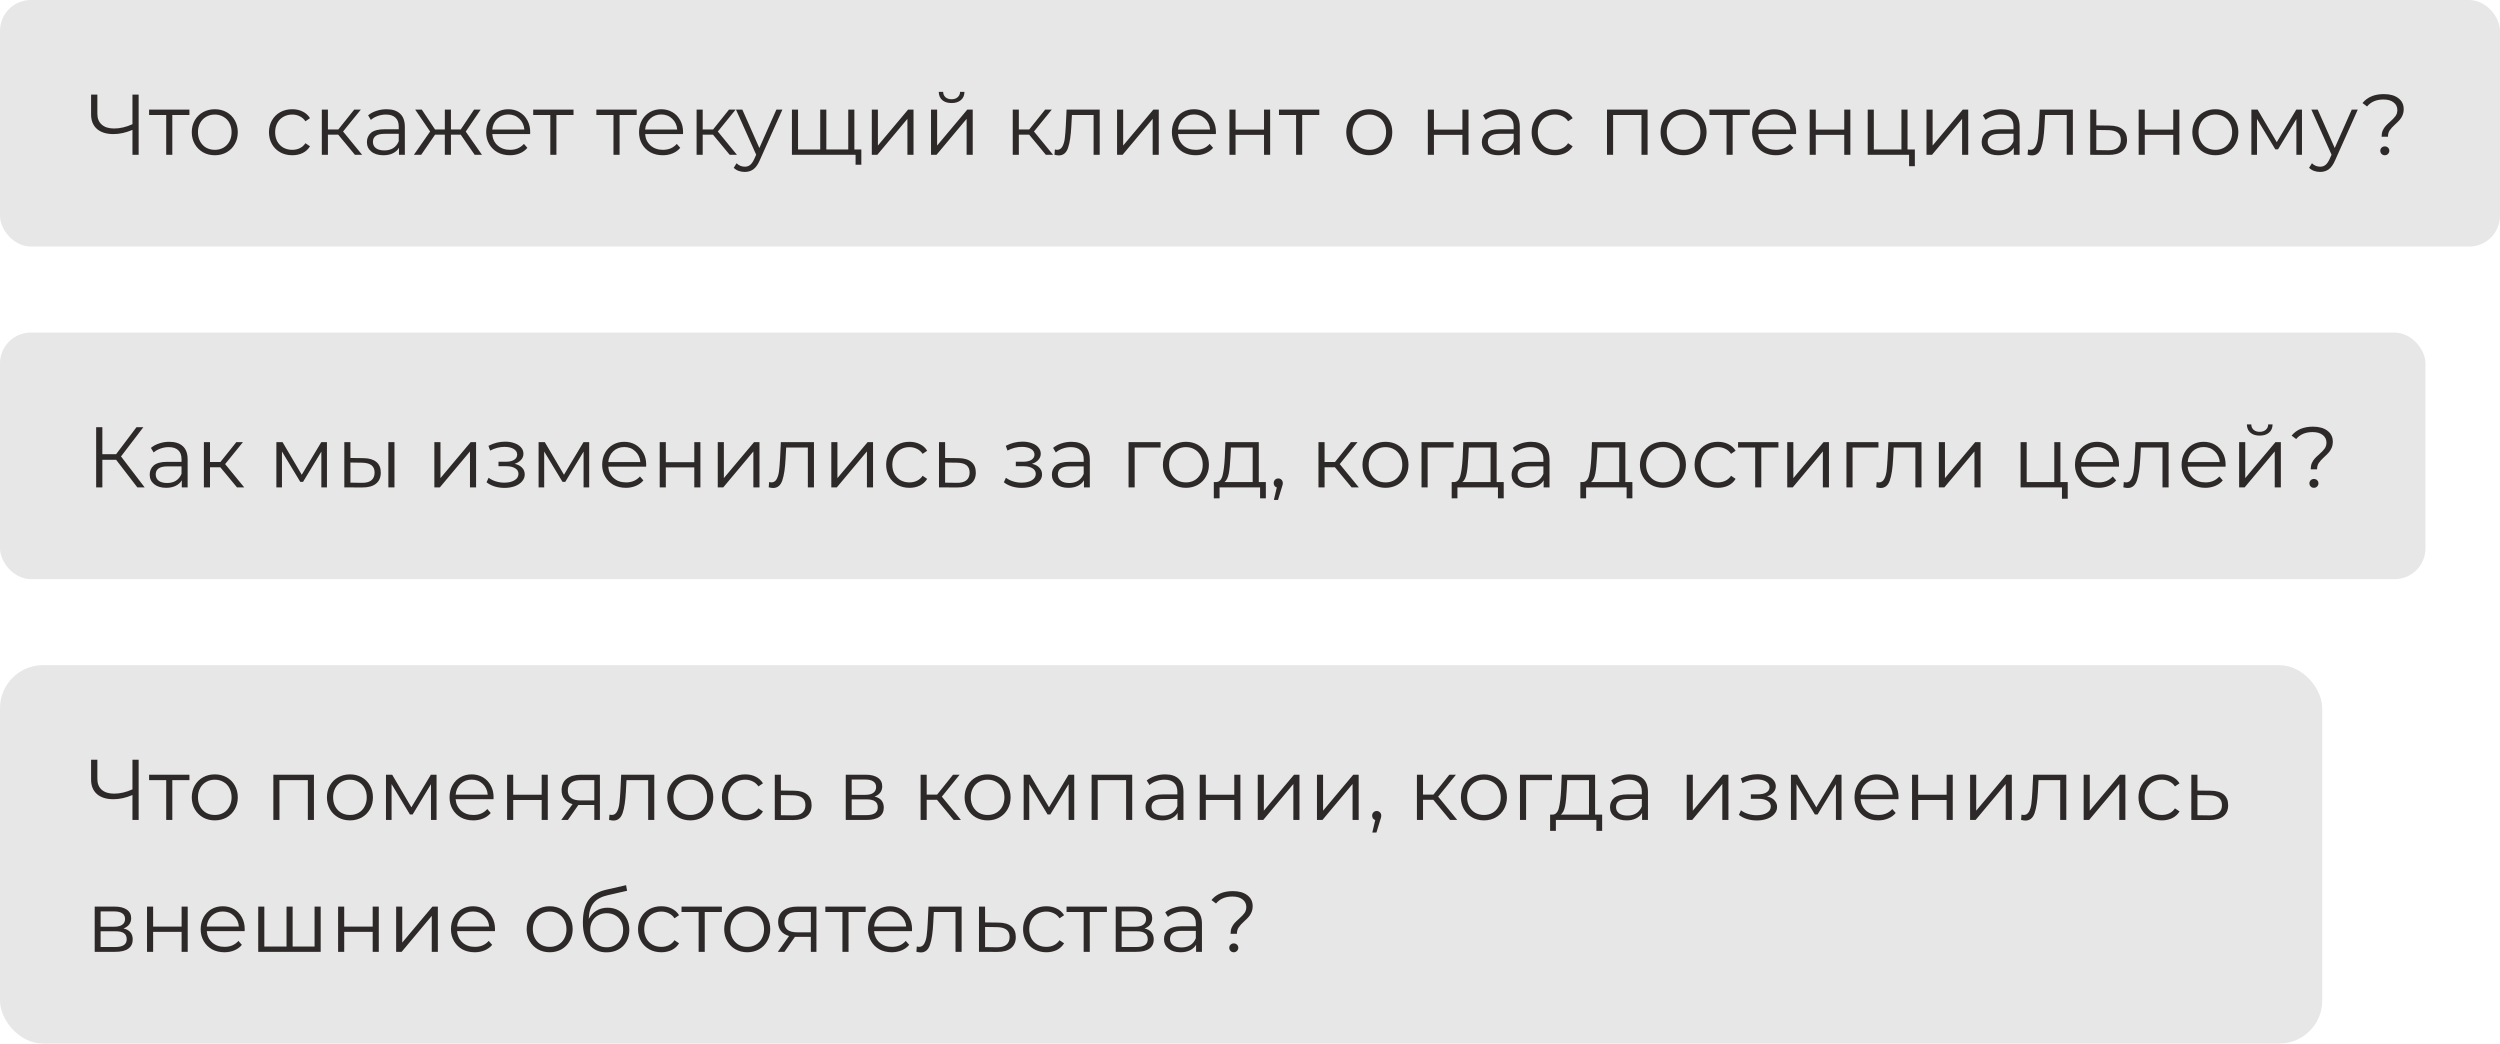 <?xml version="1.0" encoding="UTF-8"?> <svg xmlns="http://www.w3.org/2000/svg" viewBox="0 0 436 182" fill="none"> <rect width="436" height="43" rx="5.375" fill="#E7E7E7"></rect> <path d="M24.18 16.5V27H23.1V22.65C21.96 23.14 20.855 23.385 19.785 23.385C18.555 23.385 17.595 23.085 16.905 22.485C16.225 21.885 15.885 21.045 15.885 19.965V16.5H16.98V19.845C16.98 20.655 17.235 21.285 17.745 21.735C18.255 22.185 18.97 22.41 19.89 22.41C20.94 22.41 22.01 22.16 23.1 21.66V16.5H24.18ZM33.037 20.055H30.052V27H28.987V20.055H26.002V19.11H33.037V20.055ZM37.465 27.075C36.705 27.075 36.02 26.905 35.41 26.565C34.8 26.215 34.32 25.735 33.97 25.125C33.62 24.515 33.445 23.825 33.445 23.055C33.445 22.285 33.62 21.595 33.97 20.985C34.32 20.375 34.8 19.9 35.41 19.56C36.02 19.22 36.705 19.05 37.465 19.05C38.225 19.05 38.91 19.22 39.52 19.56C40.13 19.9 40.605 20.375 40.945 20.985C41.295 21.595 41.47 22.285 41.47 23.055C41.47 23.825 41.295 24.515 40.945 25.125C40.605 25.735 40.13 26.215 39.52 26.565C38.91 26.905 38.225 27.075 37.465 27.075ZM37.465 26.13C38.025 26.13 38.525 26.005 38.965 25.755C39.415 25.495 39.765 25.13 40.015 24.66C40.265 24.19 40.39 23.655 40.39 23.055C40.39 22.455 40.265 21.92 40.015 21.45C39.765 20.98 39.415 20.62 38.965 20.37C38.525 20.11 38.025 19.98 37.465 19.98C36.905 19.98 36.4 20.11 35.95 20.37C35.51 20.62 35.16 20.98 34.9 21.45C34.65 21.92 34.525 22.455 34.525 23.055C34.525 23.655 34.65 24.19 34.9 24.66C35.16 25.13 35.51 25.495 35.95 25.755C36.4 26.005 36.905 26.13 37.465 26.13ZM50.972 27.075C50.192 27.075 49.492 26.905 48.872 26.565C48.262 26.225 47.782 25.75 47.432 25.14C47.082 24.52 46.907 23.825 46.907 23.055C46.907 22.285 47.082 21.595 47.432 20.985C47.782 20.375 48.262 19.9 48.872 19.56C49.492 19.22 50.192 19.05 50.972 19.05C51.652 19.05 52.257 19.185 52.787 19.455C53.327 19.715 53.752 20.1 54.062 20.61L53.267 21.15C53.007 20.76 52.677 20.47 52.277 20.28C51.877 20.08 51.442 19.98 50.972 19.98C50.402 19.98 49.887 20.11 49.427 20.37C48.977 20.62 48.622 20.98 48.362 21.45C48.112 21.92 47.987 22.455 47.987 23.055C47.987 23.665 48.112 24.205 48.362 24.675C48.622 25.135 48.977 25.495 49.427 25.755C49.887 26.005 50.402 26.13 50.972 26.13C51.442 26.13 51.877 26.035 52.277 25.845C52.677 25.655 53.007 25.365 53.267 24.975L54.062 25.515C53.752 26.025 53.327 26.415 52.787 26.685C52.247 26.945 51.642 27.075 50.972 27.075ZM58.989 23.49H57.19V27H56.124V19.11H57.19V22.575H59.005L61.779 19.11H62.934L59.83 22.935L63.16 27H61.9L58.989 23.49ZM67.409 19.05C68.439 19.05 69.229 19.31 69.779 19.83C70.329 20.34 70.604 21.1 70.604 22.11V27H69.584V25.77C69.344 26.18 68.989 26.5 68.519 26.73C68.059 26.96 67.509 27.075 66.869 27.075C65.989 27.075 65.289 26.865 64.769 26.445C64.249 26.025 63.989 25.47 63.989 24.78C63.989 24.11 64.229 23.57 64.709 23.16C65.199 22.75 65.974 22.545 67.034 22.545H69.539V22.065C69.539 21.385 69.349 20.87 68.969 20.52C68.589 20.16 68.034 19.98 67.304 19.98C66.804 19.98 66.324 20.065 65.864 20.235C65.404 20.395 65.009 20.62 64.679 20.91L64.199 20.115C64.599 19.775 65.079 19.515 65.639 19.335C66.199 19.145 66.789 19.05 67.409 19.05ZM67.034 26.235C67.634 26.235 68.149 26.1 68.579 25.83C69.009 25.55 69.329 25.15 69.539 24.63V23.34H67.064C65.714 23.34 65.039 23.81 65.039 24.75C65.039 25.21 65.214 25.575 65.564 25.845C65.914 26.105 66.404 26.235 67.034 26.235ZM80.354 23.49H78.644V27H77.579V23.49H75.869L73.454 27H72.179L75.014 22.935L72.404 19.11H73.559L75.869 22.575H77.579V19.11H78.644V22.575H80.354L82.679 19.11H83.834L81.224 22.95L84.059 27H82.784L80.354 23.49ZM92.453 23.385H85.853C85.913 24.205 86.228 24.87 86.798 25.38C87.368 25.88 88.088 26.13 88.958 26.13C89.448 26.13 89.898 26.045 90.308 25.875C90.718 25.695 91.073 25.435 91.373 25.095L91.973 25.785C91.623 26.205 91.183 26.525 90.653 26.745C90.133 26.965 89.558 27.075 88.928 27.075C88.118 27.075 87.398 26.905 86.768 26.565C86.148 26.215 85.663 25.735 85.313 25.125C84.963 24.515 84.788 23.825 84.788 23.055C84.788 22.285 84.953 21.595 85.283 20.985C85.623 20.375 86.083 19.9 86.663 19.56C87.253 19.22 87.913 19.05 88.643 19.05C89.373 19.05 90.028 19.22 90.608 19.56C91.188 19.9 91.643 20.375 91.973 20.985C92.303 21.585 92.468 22.275 92.468 23.055L92.453 23.385ZM88.643 19.965C87.883 19.965 87.243 20.21 86.723 20.7C86.213 21.18 85.923 21.81 85.853 22.59H91.448C91.378 21.81 91.083 21.18 90.563 20.7C90.053 20.21 89.413 19.965 88.643 19.965ZM100.024 20.055H97.039V27H95.974V20.055H92.989V19.11H100.024V20.055ZM111.04 20.055H108.055V27H106.99V20.055H104.004V19.11H111.04V20.055ZM119.113 23.385H112.513C112.573 24.205 112.888 24.87 113.458 25.38C114.028 25.88 114.748 26.13 115.618 26.13C116.108 26.13 116.558 26.045 116.968 25.875C117.378 25.695 117.733 25.435 118.033 25.095L118.633 25.785C118.283 26.205 117.843 26.525 117.313 26.745C116.793 26.965 116.218 27.075 115.588 27.075C114.778 27.075 114.058 26.905 113.428 26.565C112.808 26.215 112.323 25.735 111.973 25.125C111.623 24.515 111.448 23.825 111.448 23.055C111.448 22.285 111.613 21.595 111.943 20.985C112.283 20.375 112.743 19.9 113.323 19.56C113.913 19.22 114.573 19.05 115.303 19.05C116.033 19.05 116.688 19.22 117.268 19.56C117.848 19.9 118.303 20.375 118.633 20.985C118.963 21.585 119.128 22.275 119.128 23.055L119.113 23.385ZM115.303 19.965C114.543 19.965 113.903 20.21 113.383 20.7C112.873 21.18 112.583 21.81 112.513 22.59H118.108C118.038 21.81 117.743 21.18 117.223 20.7C116.713 20.21 116.073 19.965 115.303 19.965ZM124.351 23.49H122.551V27H121.486V19.11H122.551V22.575H124.366L127.141 19.11H128.296L125.191 22.935L128.521 27H127.261L124.351 23.49ZM136.452 19.11L132.507 27.945C132.188 28.685 131.817 29.21 131.398 29.52C130.977 29.83 130.472 29.985 129.882 29.985C129.502 29.985 129.148 29.925 128.817 29.805C128.488 29.685 128.202 29.505 127.963 29.265L128.458 28.47C128.857 28.87 129.338 29.07 129.898 29.07C130.257 29.07 130.562 28.97 130.812 28.77C131.072 28.57 131.312 28.23 131.532 27.75L131.877 26.985L128.352 19.11H129.463L132.433 25.815L135.403 19.11H136.452ZM149.002 19.11V27H138.112V19.11H139.177V26.07H143.047V19.11H144.112V26.07H147.937V19.11H149.002ZM150.217 26.07V28.725H149.212V27H147.877V26.07H150.217ZM152.042 19.11H153.107V25.38L158.372 19.11H159.317V27H158.252V20.73L153.002 27H152.042V19.11ZM162.369 19.11H163.435V25.38L168.7 19.11H169.644V27H168.579V20.73L163.329 27H162.369V19.11ZM165.954 17.97C165.274 17.97 164.734 17.8 164.334 17.46C163.935 17.12 163.73 16.64 163.72 16.02H164.484C164.494 16.41 164.635 16.725 164.905 16.965C165.174 17.195 165.524 17.31 165.954 17.31C166.385 17.31 166.734 17.195 167.005 16.965C167.285 16.725 167.429 16.41 167.44 16.02H168.204C168.195 16.64 167.984 17.12 167.575 17.46C167.174 17.8 166.635 17.97 165.954 17.97ZM179.488 23.49H177.688V27H176.623V19.11H177.688V22.575H179.502L182.278 19.11H183.433L180.327 22.935L183.657 27H182.398L179.488 23.49ZM191.788 19.11V27H190.723V20.055H186.943L186.838 22.005C186.758 23.645 186.568 24.905 186.268 25.785C185.968 26.665 185.433 27.105 184.663 27.105C184.453 27.105 184.198 27.065 183.898 26.985L183.973 26.07C184.153 26.11 184.278 26.13 184.348 26.13C184.758 26.13 185.068 25.94 185.278 25.56C185.488 25.18 185.628 24.71 185.698 24.15C185.768 23.59 185.828 22.85 185.878 21.93L186.013 19.11H191.788ZM194.816 19.11H195.881V25.38L201.146 19.11H202.091V27H201.026V20.73L195.776 27H194.816V19.11ZM212.043 23.385H205.443C205.503 24.205 205.818 24.87 206.388 25.38C206.958 25.88 207.678 26.13 208.548 26.13C209.038 26.13 209.488 26.045 209.898 25.875C210.308 25.695 210.663 25.435 210.963 25.095L211.563 25.785C211.213 26.205 210.773 26.525 210.243 26.745C209.723 26.965 209.148 27.075 208.518 27.075C207.708 27.075 206.988 26.905 206.358 26.565C205.738 26.215 205.253 25.735 204.903 25.125C204.553 24.515 204.378 23.825 204.378 23.055C204.378 22.285 204.543 21.595 204.873 20.985C205.213 20.375 205.673 19.9 206.253 19.56C206.843 19.22 207.503 19.05 208.233 19.05C208.963 19.05 209.618 19.22 210.198 19.56C210.778 19.9 211.233 20.375 211.563 20.985C211.893 21.585 212.058 22.275 212.058 23.055L212.043 23.385ZM208.233 19.965C207.473 19.965 206.833 20.21 206.313 20.7C205.803 21.18 205.513 21.81 205.443 22.59H211.038C210.968 21.81 210.673 21.18 210.153 20.7C209.643 20.21 209.003 19.965 208.233 19.965ZM214.416 19.11H215.481V22.605H220.446V19.11H221.511V27H220.446V23.52H215.481V27H214.416V19.11ZM230.088 20.055H227.102V27H226.037V20.055H223.053V19.11H230.088V20.055ZM238.808 27.075C238.048 27.075 237.363 26.905 236.753 26.565C236.143 26.215 235.663 25.735 235.313 25.125C234.963 24.515 234.788 23.825 234.788 23.055C234.788 22.285 234.963 21.595 235.313 20.985C235.663 20.375 236.143 19.9 236.753 19.56C237.363 19.22 238.048 19.05 238.808 19.05C239.568 19.05 240.253 19.22 240.863 19.56C241.473 19.9 241.948 20.375 242.288 20.985C242.638 21.595 242.813 22.285 242.813 23.055C242.813 23.825 242.638 24.515 242.288 25.125C241.948 25.735 241.473 26.215 240.863 26.565C240.253 26.905 239.568 27.075 238.808 27.075ZM238.808 26.13C239.368 26.13 239.868 26.005 240.308 25.755C240.758 25.495 241.108 25.13 241.358 24.66C241.608 24.19 241.733 23.655 241.733 23.055C241.733 22.455 241.608 21.92 241.358 21.45C241.108 20.98 240.758 20.62 240.308 20.37C239.868 20.11 239.368 19.98 238.808 19.98C238.248 19.98 237.743 20.11 237.293 20.37C236.853 20.62 236.503 20.98 236.243 21.45C235.993 21.92 235.868 22.455 235.868 23.055C235.868 23.655 235.993 24.19 236.243 24.66C236.503 25.13 236.853 25.495 237.293 25.755C237.743 26.005 238.248 26.13 238.808 26.13ZM249.015 19.11H250.08V22.605H255.045V19.11H256.11V27H255.045V23.52H250.08V27H249.015V19.11ZM261.853 19.05C262.882 19.05 263.673 19.31 264.223 19.83C264.772 20.34 265.048 21.1 265.048 22.11V27H264.027V25.77C263.788 26.18 263.433 26.5 262.962 26.73C262.502 26.96 261.952 27.075 261.312 27.075C260.433 27.075 259.733 26.865 259.212 26.445C258.692 26.025 258.433 25.47 258.433 24.78C258.433 24.11 258.673 23.57 259.152 23.16C259.642 22.75 260.418 22.545 261.478 22.545H263.983V22.065C263.983 21.385 263.793 20.87 263.413 20.52C263.033 20.16 262.478 19.98 261.748 19.98C261.248 19.98 260.767 20.065 260.308 20.235C259.848 20.395 259.452 20.62 259.123 20.91L258.642 20.115C259.043 19.775 259.522 19.515 260.082 19.335C260.642 19.145 261.233 19.05 261.853 19.05ZM261.478 26.235C262.077 26.235 262.592 26.1 263.022 25.83C263.452 25.55 263.772 25.15 263.983 24.63V23.34H261.507C260.158 23.34 259.483 23.81 259.483 24.75C259.483 25.21 259.658 25.575 260.007 25.845C260.358 26.105 260.848 26.235 261.478 26.235ZM271.183 27.075C270.402 27.075 269.702 26.905 269.082 26.565C268.473 26.225 267.993 25.75 267.642 25.14C267.293 24.52 267.118 23.825 267.118 23.055C267.118 22.285 267.293 21.595 267.642 20.985C267.993 20.375 268.473 19.9 269.082 19.56C269.702 19.22 270.402 19.05 271.183 19.05C271.863 19.05 272.467 19.185 272.998 19.455C273.538 19.715 273.962 20.1 274.272 20.61L273.478 21.15C273.217 20.76 272.887 20.47 272.488 20.28C272.087 20.08 271.652 19.98 271.183 19.98C270.613 19.98 270.098 20.11 269.637 20.37C269.188 20.62 268.832 20.98 268.572 21.45C268.322 21.92 268.197 22.455 268.197 23.055C268.197 23.665 268.322 24.205 268.572 24.675C268.832 25.135 269.188 25.495 269.637 25.755C270.098 26.005 270.613 26.13 271.183 26.13C271.652 26.13 272.087 26.035 272.488 25.845C272.887 25.655 273.217 25.365 273.478 24.975L274.272 25.515C273.962 26.025 273.538 26.415 272.998 26.685C272.457 26.945 271.853 27.075 271.183 27.075ZM287.34 19.11V27H286.275V20.055H281.325V27H280.26V19.11H287.34ZM293.623 27.075C292.863 27.075 292.178 26.905 291.567 26.565C290.957 26.215 290.478 25.735 290.127 25.125C289.777 24.515 289.603 23.825 289.603 23.055C289.603 22.285 289.777 21.595 290.127 20.985C290.478 20.375 290.957 19.9 291.567 19.56C292.178 19.22 292.863 19.05 293.623 19.05C294.382 19.05 295.067 19.22 295.678 19.56C296.288 19.9 296.762 20.375 297.103 20.985C297.452 21.595 297.627 22.285 297.627 23.055C297.627 23.825 297.452 24.515 297.103 25.125C296.762 25.735 296.288 26.215 295.678 26.565C295.067 26.905 294.382 27.075 293.623 27.075ZM293.623 26.13C294.183 26.13 294.683 26.005 295.123 25.755C295.572 25.495 295.923 25.13 296.173 24.66C296.423 24.19 296.548 23.655 296.548 23.055C296.548 22.455 296.423 21.92 296.173 21.45C295.923 20.98 295.572 20.62 295.123 20.37C294.683 20.11 294.183 19.98 293.623 19.98C293.062 19.98 292.558 20.11 292.108 20.37C291.668 20.62 291.317 20.98 291.058 21.45C290.808 21.92 290.683 22.455 290.683 23.055C290.683 23.655 290.808 24.19 291.058 24.66C291.317 25.13 291.668 25.495 292.108 25.755C292.558 26.005 293.062 26.13 293.623 26.13ZM305.16 20.055H302.175V27H301.11V20.055H298.125V19.11H305.16V20.055ZM313.235 23.385H306.635C306.695 24.205 307.01 24.87 307.58 25.38C308.15 25.88 308.87 26.13 309.74 26.13C310.23 26.13 310.68 26.045 311.09 25.875C311.5 25.695 311.855 25.435 312.155 25.095L312.755 25.785C312.405 26.205 311.965 26.525 311.435 26.745C310.915 26.965 310.34 27.075 309.71 27.075C308.9 27.075 308.18 26.905 307.55 26.565C306.93 26.215 306.445 25.735 306.095 25.125C305.745 24.515 305.57 23.825 305.57 23.055C305.57 22.285 305.735 21.595 306.065 20.985C306.405 20.375 306.865 19.9 307.445 19.56C308.035 19.22 308.695 19.05 309.425 19.05C310.155 19.05 310.81 19.22 311.39 19.56C311.97 19.9 312.425 20.375 312.755 20.985C313.085 21.585 313.25 22.275 313.25 23.055L313.235 23.385ZM309.425 19.965C308.665 19.965 308.025 20.21 307.505 20.7C306.995 21.18 306.705 21.81 306.635 22.59H312.23C312.16 21.81 311.865 21.18 311.345 20.7C310.835 20.21 310.195 19.965 309.425 19.965ZM315.608 19.11H316.673V22.605H321.637V19.11H322.702V27H321.637V23.52H316.673V27H315.608V19.11ZM333.95 26.07V28.98H332.945V27H325.73V19.11H326.795V26.07H331.61V19.11H332.675V26.07H333.95ZM335.983 19.11H337.048V25.38L342.312 19.11H343.257V27H342.192V20.73L336.942 27H335.983V19.11ZM349.025 19.05C350.055 19.05 350.845 19.31 351.395 19.83C351.945 20.34 352.22 21.1 352.22 22.11V27H351.2V25.77C350.96 26.18 350.605 26.5 350.135 26.73C349.675 26.96 349.125 27.075 348.485 27.075C347.605 27.075 346.905 26.865 346.385 26.445C345.865 26.025 345.605 25.47 345.605 24.78C345.605 24.11 345.845 23.57 346.325 23.16C346.815 22.75 347.59 22.545 348.65 22.545H351.155V22.065C351.155 21.385 350.965 20.87 350.585 20.52C350.205 20.16 349.65 19.98 348.92 19.98C348.42 19.98 347.94 20.065 347.48 20.235C347.02 20.395 346.625 20.62 346.295 20.91L345.815 20.115C346.215 19.775 346.695 19.515 347.255 19.335C347.815 19.145 348.405 19.05 349.025 19.05ZM348.65 26.235C349.25 26.235 349.765 26.1 350.195 25.83C350.625 25.55 350.945 25.15 351.155 24.63V23.34H348.68C347.33 23.34 346.655 23.81 346.655 24.75C346.655 25.21 346.83 25.575 347.18 25.845C347.53 26.105 348.02 26.235 348.65 26.235ZM361.505 19.11V27H360.44V20.055H356.66L356.555 22.005C356.475 23.645 356.285 24.905 355.985 25.785C355.685 26.665 355.15 27.105 354.38 27.105C354.17 27.105 353.915 27.065 353.615 26.985L353.69 26.07C353.87 26.11 353.995 26.13 354.065 26.13C354.475 26.13 354.785 25.94 354.995 25.56C355.205 25.18 355.345 24.71 355.415 24.15C355.485 23.59 355.545 22.85 355.595 21.93L355.73 19.11H361.505ZM367.923 21.9C368.913 21.91 369.663 22.13 370.173 22.56C370.692 22.99 370.952 23.61 370.952 24.42C370.952 25.26 370.673 25.905 370.113 26.355C369.562 26.805 368.762 27.025 367.712 27.015L364.533 27V19.11H365.598V21.87L367.923 21.9ZM367.652 26.205C368.382 26.215 368.933 26.07 369.303 25.77C369.683 25.46 369.873 25.01 369.873 24.42C369.873 23.84 369.688 23.41 369.317 23.13C368.947 22.85 368.392 22.705 367.652 22.695L365.598 22.665V26.175L367.652 26.205ZM372.985 19.11H374.05V22.605H379.015V19.11H380.08V27H379.015V23.52H374.05V27H372.985V19.11ZM386.363 27.075C385.603 27.075 384.918 26.905 384.308 26.565C383.697 26.215 383.217 25.735 382.868 25.125C382.517 24.515 382.342 23.825 382.342 23.055C382.342 22.285 382.517 21.595 382.868 20.985C383.217 20.375 383.697 19.9 384.308 19.56C384.918 19.22 385.603 19.05 386.363 19.05C387.123 19.05 387.808 19.22 388.418 19.56C389.027 19.9 389.502 20.375 389.842 20.985C390.192 21.595 390.368 22.285 390.368 23.055C390.368 23.825 390.192 24.515 389.842 25.125C389.502 25.735 389.027 26.215 388.418 26.565C387.808 26.905 387.123 27.075 386.363 27.075ZM386.363 26.13C386.923 26.13 387.423 26.005 387.863 25.755C388.312 25.495 388.663 25.13 388.913 24.66C389.163 24.19 389.288 23.655 389.288 23.055C389.288 22.455 389.163 21.92 388.913 21.45C388.663 20.98 388.312 20.62 387.863 20.37C387.423 20.11 386.923 19.98 386.363 19.98C385.803 19.98 385.298 20.11 384.848 20.37C384.408 20.62 384.058 20.98 383.798 21.45C383.548 21.92 383.423 22.455 383.423 23.055C383.423 23.655 383.548 24.19 383.798 24.66C384.058 25.13 384.408 25.495 384.848 25.755C385.298 26.005 385.803 26.13 386.363 26.13ZM401.462 19.11V27H400.488V20.76L397.293 26.04H396.812L393.618 20.745V27H392.642V19.11H393.723L397.067 24.795L400.473 19.11H401.462ZM411.197 19.11L407.252 27.945C406.933 28.685 406.562 29.21 406.142 29.52C405.723 29.83 405.217 29.985 404.627 29.985C404.248 29.985 403.892 29.925 403.562 29.805C403.233 29.685 402.947 29.505 402.707 29.265L403.202 28.47C403.603 28.87 404.082 29.07 404.642 29.07C405.002 29.07 405.308 28.97 405.558 28.77C405.817 28.57 406.058 28.23 406.277 27.75L406.623 26.985L403.098 19.11H404.207L407.178 25.815L410.147 19.11H411.197ZM415.35 23.85C415.35 23.44 415.415 23.08 415.545 22.77C415.685 22.46 415.855 22.195 416.055 21.975C416.255 21.755 416.515 21.505 416.835 21.225C417.265 20.845 417.58 20.515 417.78 20.235C417.99 19.945 418.095 19.595 418.095 19.185C418.095 18.635 417.88 18.195 417.45 17.865C417.02 17.525 416.43 17.355 415.68 17.355C414.44 17.355 413.485 17.76 412.815 18.57L412.02 17.97C412.87 16.93 414.115 16.41 415.755 16.41C416.805 16.41 417.64 16.645 418.26 17.115C418.89 17.585 419.205 18.22 419.205 19.02C419.205 19.43 419.135 19.795 418.995 20.115C418.865 20.425 418.7 20.69 418.5 20.91C418.31 21.13 418.055 21.385 417.735 21.675C417.305 22.065 416.985 22.415 416.775 22.725C416.565 23.025 416.46 23.4 416.46 23.85H415.35ZM415.905 27.075C415.685 27.075 415.5 27 415.35 26.85C415.2 26.69 415.125 26.505 415.125 26.295C415.125 26.075 415.2 25.895 415.35 25.755C415.5 25.605 415.685 25.53 415.905 25.53C416.135 25.53 416.325 25.605 416.475 25.755C416.625 25.895 416.7 26.075 416.7 26.295C416.7 26.505 416.62 26.69 416.46 26.85C416.31 27 416.125 27.075 415.905 27.075Z" fill="#2E2929"></path> <rect y="58" width="423" height="43" rx="5.375" fill="#E7E7E7"></rect> <path d="M20.25 80.185H17.85V85H16.77V74.5H17.85V79.21H20.25L23.805 74.5H25.005L21.105 79.6L25.23 85H23.955L20.25 80.185ZM29.528 77.05C30.558 77.05 31.348 77.31 31.898 77.83C32.448 78.34 32.723 79.1 32.723 80.11V85H31.703V83.77C31.463 84.18 31.108 84.5 30.638 84.73C30.178 84.96 29.628 85.075 28.988 85.075C28.108 85.075 27.408 84.865 26.888 84.445C26.368 84.025 26.108 83.47 26.108 82.78C26.108 82.11 26.348 81.57 26.828 81.16C27.318 80.75 28.093 80.545 29.153 80.545H31.658V80.065C31.658 79.385 31.468 78.87 31.088 78.52C30.708 78.16 30.153 77.98 29.423 77.98C28.923 77.98 28.443 78.065 27.983 78.235C27.523 78.395 27.128 78.62 26.798 78.91L26.318 78.115C26.718 77.775 27.198 77.515 27.758 77.335C28.318 77.145 28.908 77.05 29.528 77.05ZM29.153 84.235C29.753 84.235 30.268 84.1 30.698 83.83C31.128 83.55 31.448 83.15 31.658 82.63V81.34H29.183C27.833 81.34 27.158 81.81 27.158 82.75C27.158 83.21 27.333 83.575 27.683 83.845C28.033 84.105 28.523 84.235 29.153 84.235ZM38.423 81.49H36.623V85H35.558V77.11H36.623V80.575H38.438L41.213 77.11H42.368L39.263 80.935L42.593 85H41.333L38.423 81.49ZM57.02 77.11V85H56.044V78.76L52.849 84.04H52.37L49.175 78.745V85H48.2V77.11H49.279L52.624 82.795L56.029 77.11H57.02ZM63.365 79.9C64.355 79.91 65.11 80.13 65.63 80.56C66.15 80.99 66.41 81.61 66.41 82.42C66.41 83.26 66.13 83.905 65.57 84.355C65.01 84.805 64.21 85.025 63.17 85.015L60.05 85V77.11H61.115V79.87L63.365 79.9ZM67.73 77.11H68.795V85H67.73V77.11ZM63.11 84.205C63.84 84.215 64.39 84.07 64.76 83.77C65.14 83.46 65.33 83.01 65.33 82.42C65.33 81.84 65.145 81.41 64.775 81.13C64.405 80.85 63.85 80.705 63.11 80.695L61.115 80.665V84.175L63.11 84.205ZM75.753 77.11H76.818V83.38L82.083 77.11H83.028V85H81.963V78.73L76.713 85H75.753V77.11ZM89.759 80.89C90.319 81.02 90.749 81.245 91.049 81.565C91.359 81.885 91.514 82.275 91.514 82.735C91.514 83.195 91.354 83.605 91.034 83.965C90.724 84.325 90.299 84.605 89.759 84.805C89.219 84.995 88.624 85.09 87.974 85.09C87.404 85.09 86.844 85.01 86.294 84.85C85.744 84.68 85.264 84.435 84.854 84.115L85.214 83.32C85.574 83.59 85.994 83.8 86.474 83.95C86.954 84.1 87.439 84.175 87.929 84.175C88.659 84.175 89.254 84.04 89.714 83.77C90.184 83.49 90.419 83.115 90.419 82.645C90.419 82.225 90.229 81.9 89.849 81.67C89.469 81.43 88.949 81.31 88.289 81.31H86.939V80.53H88.229C88.819 80.53 89.294 80.42 89.654 80.2C90.014 79.97 90.194 79.665 90.194 79.285C90.194 78.865 89.989 78.535 89.579 78.295C89.179 78.055 88.654 77.935 88.004 77.935C87.154 77.935 86.314 78.15 85.484 78.58L85.184 77.755C86.124 77.265 87.099 77.02 88.109 77.02C88.709 77.02 89.249 77.11 89.729 77.29C90.219 77.46 90.599 77.705 90.869 78.025C91.149 78.345 91.289 78.715 91.289 79.135C91.289 79.535 91.149 79.89 90.869 80.2C90.599 80.51 90.229 80.74 89.759 80.89ZM102.752 77.11V85H101.777V78.76L98.582 84.04H98.102L94.907 78.745V85H93.932V77.11H95.012L98.357 82.795L101.762 77.11H102.752ZM112.683 81.385H106.082C106.142 82.205 106.457 82.87 107.028 83.38C107.597 83.88 108.317 84.13 109.188 84.13C109.677 84.13 110.127 84.045 110.537 83.875C110.948 83.695 111.302 83.435 111.603 83.095L112.203 83.785C111.853 84.205 111.412 84.525 110.882 84.745C110.362 84.965 109.787 85.075 109.157 85.075C108.347 85.075 107.627 84.905 106.998 84.565C106.377 84.215 105.892 83.735 105.543 83.125C105.192 82.515 105.017 81.825 105.017 81.055C105.017 80.285 105.183 79.595 105.513 78.985C105.853 78.375 106.312 77.9 106.892 77.56C107.483 77.22 108.142 77.05 108.873 77.05C109.603 77.05 110.257 77.22 110.838 77.56C111.418 77.9 111.873 78.375 112.203 78.985C112.532 79.585 112.698 80.275 112.698 81.055L112.683 81.385ZM108.873 77.965C108.112 77.965 107.472 78.21 106.953 78.7C106.442 79.18 106.153 79.81 106.082 80.59H111.677C111.608 79.81 111.312 79.18 110.793 78.7C110.282 78.21 109.642 77.965 108.873 77.965ZM115.055 77.11H116.12V80.605H121.085V77.11H122.15V85H121.085V81.52H116.12V85H115.055V77.11ZM125.177 77.11H126.242V83.38L131.507 77.11H132.452V85H131.387V78.73L126.137 85H125.177V77.11ZM141.954 77.11V85H140.889V78.055H137.109L137.004 80.005C136.924 81.645 136.734 82.905 136.434 83.785C136.134 84.665 135.599 85.105 134.829 85.105C134.619 85.105 134.364 85.065 134.064 84.985L134.139 84.07C134.319 84.11 134.444 84.13 134.514 84.13C134.924 84.13 135.234 83.94 135.444 83.56C135.654 83.18 135.794 82.71 135.864 82.15C135.934 81.59 135.994 80.85 136.044 79.93L136.179 77.11H141.954ZM144.982 77.11H146.047V83.38L151.312 77.11H152.257V85H151.192V78.73L145.942 85H144.982V77.11ZM158.609 85.075C157.829 85.075 157.129 84.905 156.509 84.565C155.899 84.225 155.419 83.75 155.069 83.14C154.719 82.52 154.544 81.825 154.544 81.055C154.544 80.285 154.719 79.595 155.069 78.985C155.419 78.375 155.899 77.9 156.509 77.56C157.129 77.22 157.829 77.05 158.609 77.05C159.289 77.05 159.894 77.185 160.424 77.455C160.964 77.715 161.389 78.1 161.699 78.61L160.904 79.15C160.644 78.76 160.314 78.47 159.914 78.28C159.514 78.08 159.079 77.98 158.609 77.98C158.039 77.98 157.524 78.11 157.064 78.37C156.614 78.62 156.259 78.98 155.999 79.45C155.749 79.92 155.624 80.455 155.624 81.055C155.624 81.665 155.749 82.205 155.999 82.675C156.259 83.135 156.614 83.495 157.064 83.755C157.524 84.005 158.039 84.13 158.609 84.13C159.079 84.13 159.514 84.035 159.914 83.845C160.314 83.655 160.644 83.365 160.904 82.975L161.699 83.515C161.389 84.025 160.964 84.415 160.424 84.685C159.884 84.945 159.279 85.075 158.609 85.075ZM167.151 79.9C168.141 79.91 168.891 80.13 169.401 80.56C169.921 80.99 170.181 81.61 170.181 82.42C170.181 83.26 169.901 83.905 169.341 84.355C168.791 84.805 167.991 85.025 166.941 85.015L163.761 85V77.11H164.826V79.87L167.151 79.9ZM166.881 84.205C167.611 84.215 168.161 84.07 168.531 83.77C168.911 83.46 169.101 83.01 169.101 82.42C169.101 81.84 168.916 81.41 168.546 81.13C168.176 80.85 167.621 80.705 166.881 80.695L164.826 80.665V84.175L166.881 84.205ZM179.979 80.89C180.539 81.02 180.969 81.245 181.269 81.565C181.579 81.885 181.734 82.275 181.734 82.735C181.734 83.195 181.574 83.605 181.254 83.965C180.944 84.325 180.519 84.605 179.979 84.805C179.439 84.995 178.844 85.09 178.194 85.09C177.624 85.09 177.064 85.01 176.514 84.85C175.964 84.68 175.484 84.435 175.074 84.115L175.434 83.32C175.794 83.59 176.214 83.8 176.694 83.95C177.174 84.1 177.659 84.175 178.149 84.175C178.879 84.175 179.474 84.04 179.934 83.77C180.404 83.49 180.639 83.115 180.639 82.645C180.639 82.225 180.449 81.9 180.069 81.67C179.689 81.43 179.169 81.31 178.509 81.31H177.159V80.53H178.449C179.039 80.53 179.514 80.42 179.874 80.2C180.234 79.97 180.414 79.665 180.414 79.285C180.414 78.865 180.209 78.535 179.799 78.295C179.399 78.055 178.874 77.935 178.224 77.935C177.374 77.935 176.534 78.15 175.704 78.58L175.404 77.755C176.344 77.265 177.319 77.02 178.329 77.02C178.929 77.02 179.469 77.11 179.949 77.29C180.439 77.46 180.819 77.705 181.089 78.025C181.369 78.345 181.509 78.715 181.509 79.135C181.509 79.535 181.369 79.89 181.089 80.2C180.819 80.51 180.449 80.74 179.979 80.89ZM186.867 77.05C187.897 77.05 188.687 77.31 189.237 77.83C189.787 78.34 190.062 79.1 190.062 80.11V85H189.042V83.77C188.802 84.18 188.447 84.5 187.977 84.73C187.517 84.96 186.967 85.075 186.327 85.075C185.447 85.075 184.747 84.865 184.227 84.445C183.707 84.025 183.447 83.47 183.447 82.78C183.447 82.11 183.687 81.57 184.167 81.16C184.657 80.75 185.432 80.545 186.492 80.545H188.997V80.065C188.997 79.385 188.807 78.87 188.427 78.52C188.047 78.16 187.492 77.98 186.762 77.98C186.262 77.98 185.782 78.065 185.322 78.235C184.862 78.395 184.467 78.62 184.137 78.91L183.657 78.115C184.057 77.775 184.537 77.515 185.097 77.335C185.657 77.145 186.247 77.05 186.867 77.05ZM186.492 84.235C187.092 84.235 187.607 84.1 188.037 83.83C188.467 83.55 188.787 83.15 188.997 82.63V81.34H186.522C185.172 81.34 184.497 81.81 184.497 82.75C184.497 83.21 184.672 83.575 185.022 83.845C185.372 84.105 185.862 84.235 186.492 84.235ZM202.403 78.055H197.887V85H196.822V77.11H202.403V78.055ZM206.831 85.075C206.071 85.075 205.386 84.905 204.775 84.565C204.166 84.215 203.685 83.735 203.335 83.125C202.986 82.515 202.81 81.825 202.81 81.055C202.81 80.285 202.986 79.595 203.335 78.985C203.685 78.375 204.166 77.9 204.775 77.56C205.386 77.22 206.071 77.05 206.831 77.05C207.59 77.05 208.275 77.22 208.886 77.56C209.495 77.9 209.97 78.375 210.31 78.985C210.661 79.595 210.835 80.285 210.835 81.055C210.835 81.825 210.661 82.515 210.31 83.125C209.97 83.735 209.495 84.215 208.886 84.565C208.275 84.905 207.59 85.075 206.831 85.075ZM206.831 84.13C207.391 84.13 207.891 84.005 208.331 83.755C208.78 83.495 209.131 83.13 209.381 82.66C209.631 82.19 209.756 81.655 209.756 81.055C209.756 80.455 209.631 79.92 209.381 79.45C209.131 78.98 208.78 78.62 208.331 78.37C207.891 78.11 207.391 77.98 206.831 77.98C206.27 77.98 205.766 78.11 205.315 78.37C204.875 78.62 204.525 78.98 204.266 79.45C204.016 79.92 203.891 80.455 203.891 81.055C203.891 81.655 204.016 82.19 204.266 82.66C204.525 83.13 204.875 83.495 205.315 83.755C205.766 84.005 206.27 84.13 206.831 84.13ZM220.763 84.07V86.905H219.758V85H212.693V86.905H211.688V84.07H212.138C212.668 84.04 213.028 83.65 213.218 82.9C213.408 82.15 213.538 81.1 213.608 79.75L213.713 77.11H219.533V84.07H220.763ZM214.583 79.81C214.533 80.93 214.438 81.855 214.298 82.585C214.158 83.305 213.908 83.8 213.548 84.07H218.468V78.055H214.673L214.583 79.81ZM222.928 83.44C223.158 83.44 223.348 83.52 223.498 83.68C223.648 83.83 223.723 84.02 223.723 84.25C223.723 84.37 223.703 84.5 223.663 84.64C223.633 84.78 223.583 84.94 223.513 85.12L222.883 87.19H222.163L222.673 85.015C222.513 84.965 222.383 84.875 222.283 84.745C222.183 84.605 222.133 84.44 222.133 84.25C222.133 84.02 222.208 83.83 222.358 83.68C222.508 83.52 222.698 83.44 222.928 83.44ZM232.808 81.49H231.008V85H229.943V77.11H231.008V80.575H232.823L235.598 77.11H236.753L233.648 80.935L236.978 85H235.718L232.808 81.49ZM241.635 85.075C240.875 85.075 240.19 84.905 239.58 84.565C238.97 84.215 238.49 83.735 238.14 83.125C237.79 82.515 237.615 81.825 237.615 81.055C237.615 80.285 237.79 79.595 238.14 78.985C238.49 78.375 238.97 77.9 239.58 77.56C240.19 77.22 240.875 77.05 241.635 77.05C242.395 77.05 243.08 77.22 243.69 77.56C244.3 77.9 244.775 78.375 245.115 78.985C245.465 79.595 245.64 80.285 245.64 81.055C245.64 81.825 245.465 82.515 245.115 83.125C244.775 83.735 244.3 84.215 243.69 84.565C243.08 84.905 242.395 85.075 241.635 85.075ZM241.635 84.13C242.195 84.13 242.695 84.005 243.135 83.755C243.585 83.495 243.935 83.13 244.185 82.66C244.435 82.19 244.56 81.655 244.56 81.055C244.56 80.455 244.435 79.92 244.185 79.45C243.935 78.98 243.585 78.62 243.135 78.37C242.695 78.11 242.195 77.98 241.635 77.98C241.075 77.98 240.57 78.11 240.12 78.37C239.68 78.62 239.33 78.98 239.07 79.45C238.82 79.92 238.695 80.455 238.695 81.055C238.695 81.655 238.82 82.19 239.07 82.66C239.33 83.13 239.68 83.495 240.12 83.755C240.57 84.005 241.075 84.13 241.635 84.13ZM253.498 78.055H248.981V85H247.916V77.11H253.498V78.055ZM262.248 84.07V86.905H261.243V85H254.178V86.905H253.173V84.07H253.623C254.153 84.04 254.512 83.65 254.702 82.9C254.893 82.15 255.023 81.1 255.093 79.75L255.197 77.11H261.017V84.07H262.248ZM256.067 79.81C256.017 80.93 255.923 81.855 255.782 82.585C255.643 83.305 255.393 83.8 255.032 84.07H259.952V78.055H256.158L256.067 79.81ZM267.038 77.05C268.067 77.05 268.858 77.31 269.408 77.83C269.957 78.34 270.233 79.1 270.233 80.11V85H269.212V83.77C268.973 84.18 268.618 84.5 268.147 84.73C267.688 84.96 267.137 85.075 266.498 85.075C265.618 85.075 264.918 84.865 264.397 84.445C263.877 84.025 263.618 83.47 263.618 82.78C263.618 82.11 263.858 81.57 264.337 81.16C264.827 80.75 265.603 80.545 266.663 80.545H269.168V80.065C269.168 79.385 268.978 78.87 268.598 78.52C268.217 78.16 267.663 77.98 266.933 77.98C266.433 77.98 265.952 78.065 265.493 78.235C265.033 78.395 264.637 78.62 264.308 78.91L263.827 78.115C264.228 77.775 264.707 77.515 265.267 77.335C265.827 77.145 266.418 77.05 267.038 77.05ZM266.663 84.235C267.262 84.235 267.777 84.1 268.207 83.83C268.637 83.55 268.957 83.15 269.168 82.63V81.34H266.692C265.342 81.34 264.668 81.81 264.668 82.75C264.668 83.21 264.842 83.575 265.192 83.845C265.543 84.105 266.033 84.235 266.663 84.235ZM284.688 84.07V86.905H283.683V85H276.618V86.905H275.613V84.07H276.062C276.592 84.04 276.952 83.65 277.142 82.9C277.332 82.15 277.462 81.1 277.533 79.75L277.637 77.11H283.457V84.07H284.688ZM278.507 79.81C278.457 80.93 278.363 81.855 278.223 82.585C278.082 83.305 277.832 83.8 277.473 84.07H282.392V78.055H278.598L278.507 79.81ZM290.02 85.075C289.26 85.075 288.575 84.905 287.965 84.565C287.355 84.215 286.875 83.735 286.525 83.125C286.175 82.515 286 81.825 286 81.055C286 80.285 286.175 79.595 286.525 78.985C286.875 78.375 287.355 77.9 287.965 77.56C288.575 77.22 289.26 77.05 290.02 77.05C290.78 77.05 291.465 77.22 292.075 77.56C292.685 77.9 293.16 78.375 293.5 78.985C293.85 79.595 294.025 80.285 294.025 81.055C294.025 81.825 293.85 82.515 293.5 83.125C293.16 83.735 292.685 84.215 292.075 84.565C291.465 84.905 290.78 85.075 290.02 85.075ZM290.02 84.13C290.58 84.13 291.08 84.005 291.52 83.755C291.97 83.495 292.32 83.13 292.57 82.66C292.82 82.19 292.945 81.655 292.945 81.055C292.945 80.455 292.82 79.92 292.57 79.45C292.32 78.98 291.97 78.62 291.52 78.37C291.08 78.11 290.58 77.98 290.02 77.98C289.46 77.98 288.955 78.11 288.505 78.37C288.065 78.62 287.715 78.98 287.455 79.45C287.205 79.92 287.08 80.455 287.08 81.055C287.08 81.655 287.205 82.19 287.455 82.66C287.715 83.13 288.065 83.495 288.505 83.755C288.955 84.005 289.46 84.13 290.02 84.13ZM299.6 85.075C298.82 85.075 298.12 84.905 297.5 84.565C296.89 84.225 296.41 83.75 296.06 83.14C295.71 82.52 295.535 81.825 295.535 81.055C295.535 80.285 295.71 79.595 296.06 78.985C296.41 78.375 296.89 77.9 297.5 77.56C298.12 77.22 298.82 77.05 299.6 77.05C300.28 77.05 300.885 77.185 301.415 77.455C301.955 77.715 302.38 78.1 302.69 78.61L301.895 79.15C301.635 78.76 301.305 78.47 300.905 78.28C300.505 78.08 300.07 77.98 299.6 77.98C299.03 77.98 298.515 78.11 298.055 78.37C297.605 78.62 297.25 78.98 296.99 79.45C296.74 79.92 296.615 80.455 296.615 81.055C296.615 81.665 296.74 82.205 296.99 82.675C297.25 83.135 297.605 83.495 298.055 83.755C298.515 84.005 299.03 84.13 299.6 84.13C300.07 84.13 300.505 84.035 300.905 83.845C301.305 83.655 301.635 83.365 301.895 82.975L302.69 83.515C302.38 84.025 301.955 84.415 301.415 84.685C300.875 84.945 300.27 85.075 299.6 85.075ZM310.155 78.055H307.17V85H306.105V78.055H303.12V77.11H310.155V78.055ZM311.695 77.11H312.76V83.38L318.025 77.11H318.97V85H317.905V78.73L312.655 85H311.695V77.11ZM327.603 78.055H323.087V85H322.022V77.11H327.603V78.055ZM335.108 77.11V85H334.043V78.055H330.262L330.158 80.005C330.077 81.645 329.887 82.905 329.587 83.785C329.288 84.665 328.752 85.105 327.983 85.105C327.772 85.105 327.517 85.065 327.217 84.985L327.293 84.07C327.473 84.11 327.598 84.13 327.668 84.13C328.077 84.13 328.387 83.94 328.598 83.56C328.808 83.18 328.947 82.71 329.017 82.15C329.087 81.59 329.147 80.85 329.197 79.93L329.332 77.11H335.108ZM338.135 77.11H339.2V83.38L344.465 77.11H345.41V85H344.345V78.73L339.095 85H338.135V77.11ZM360.61 84.07V86.98H359.605V85H352.39V77.11H353.455V84.07H358.27V77.11H359.335V84.07H360.61ZM369.543 81.385H362.942C363.002 82.205 363.317 82.87 363.887 83.38C364.457 83.88 365.178 84.13 366.048 84.13C366.538 84.13 366.988 84.045 367.397 83.875C367.808 83.695 368.163 83.435 368.462 83.095L369.062 83.785C368.712 84.205 368.272 84.525 367.743 84.745C367.223 84.965 366.647 85.075 366.017 85.075C365.207 85.075 364.488 84.905 363.858 84.565C363.238 84.215 362.752 83.735 362.402 83.125C362.053 82.515 361.877 81.825 361.877 81.055C361.877 80.285 362.043 79.595 362.373 78.985C362.712 78.375 363.173 77.9 363.752 77.56C364.342 77.22 365.002 77.05 365.733 77.05C366.462 77.05 367.118 77.22 367.697 77.56C368.277 77.9 368.733 78.375 369.062 78.985C369.392 79.585 369.558 80.275 369.558 81.055L369.543 81.385ZM365.733 77.965C364.973 77.965 364.332 78.21 363.812 78.7C363.303 79.18 363.012 79.81 362.942 80.59H368.538C368.467 79.81 368.173 79.18 367.652 78.7C367.142 78.21 366.502 77.965 365.733 77.965ZM378.205 77.11V85H377.14V78.055H373.36L373.255 80.005C373.175 81.645 372.985 82.905 372.685 83.785C372.385 84.665 371.85 85.105 371.08 85.105C370.87 85.105 370.615 85.065 370.315 84.985L370.39 84.07C370.57 84.11 370.695 84.13 370.765 84.13C371.175 84.13 371.485 83.94 371.695 83.56C371.905 83.18 372.045 82.71 372.115 82.15C372.185 81.59 372.245 80.85 372.295 79.93L372.43 77.11H378.205ZM388.132 81.385H381.533C381.592 82.205 381.908 82.87 382.478 83.38C383.048 83.88 383.767 84.13 384.637 84.13C385.127 84.13 385.577 84.045 385.988 83.875C386.397 83.695 386.752 83.435 387.053 83.095L387.652 83.785C387.303 84.205 386.863 84.525 386.332 84.745C385.812 84.965 385.238 85.075 384.608 85.075C383.798 85.075 383.077 84.905 382.447 84.565C381.827 84.215 381.342 83.735 380.993 83.125C380.642 82.515 380.467 81.825 380.467 81.055C380.467 80.285 380.632 79.595 380.962 78.985C381.303 78.375 381.762 77.9 382.342 77.56C382.933 77.22 383.592 77.05 384.322 77.05C385.053 77.05 385.707 77.22 386.288 77.56C386.868 77.9 387.322 78.375 387.652 78.985C387.983 79.585 388.147 80.275 388.147 81.055L388.132 81.385ZM384.322 77.965C383.562 77.965 382.923 78.21 382.402 78.7C381.892 79.18 381.603 79.81 381.533 80.59H387.127C387.058 79.81 386.762 79.18 386.243 78.7C385.733 78.21 385.092 77.965 384.322 77.965ZM390.505 77.11H391.57V83.38L396.835 77.11H397.78V85H396.715V78.73L391.465 85H390.505V77.11ZM394.09 75.97C393.41 75.97 392.87 75.8 392.47 75.46C392.07 75.12 391.865 74.64 391.855 74.02H392.62C392.63 74.41 392.77 74.725 393.04 74.965C393.31 75.195 393.66 75.31 394.09 75.31C394.52 75.31 394.87 75.195 395.14 74.965C395.42 74.725 395.565 74.41 395.575 74.02H396.34C396.33 74.64 396.12 75.12 395.71 75.46C395.31 75.8 394.77 75.97 394.09 75.97ZM402.988 81.85C402.988 81.44 403.053 81.08 403.183 80.77C403.322 80.46 403.493 80.195 403.692 79.975C403.892 79.755 404.152 79.505 404.473 79.225C404.902 78.845 405.217 78.515 405.418 78.235C405.627 77.945 405.733 77.595 405.733 77.185C405.733 76.635 405.517 76.195 405.087 75.865C404.658 75.525 404.067 75.355 403.317 75.355C402.077 75.355 401.123 75.76 400.452 76.57L399.658 75.97C400.507 74.93 401.752 74.41 403.392 74.41C404.442 74.41 405.277 74.645 405.897 75.115C406.527 75.585 406.842 76.22 406.842 77.02C406.842 77.43 406.772 77.795 406.632 78.115C406.502 78.425 406.337 78.69 406.137 78.91C405.947 79.13 405.692 79.385 405.373 79.675C404.942 80.065 404.623 80.415 404.413 80.725C404.202 81.025 404.098 81.4 404.098 81.85H402.988ZM403.543 85.075C403.322 85.075 403.137 85 402.988 84.85C402.837 84.69 402.762 84.505 402.762 84.295C402.762 84.075 402.837 83.895 402.988 83.755C403.137 83.605 403.322 83.53 403.543 83.53C403.772 83.53 403.962 83.605 404.113 83.755C404.262 83.895 404.337 84.075 404.337 84.295C404.337 84.505 404.257 84.69 404.098 84.85C403.947 85 403.762 85.075 403.543 85.075Z" fill="#2E2929"></path> <rect y="116" width="405" height="66" rx="7.5" fill="#E7E7E7"></rect> <path d="M24.18 132.5V143H23.1V138.65C21.96 139.14 20.855 139.385 19.785 139.385C18.555 139.385 17.595 139.085 16.905 138.485C16.225 137.885 15.885 137.045 15.885 135.965V132.5H16.98V135.845C16.98 136.655 17.235 137.285 17.745 137.735C18.255 138.185 18.97 138.41 19.89 138.41C20.94 138.41 22.01 138.16 23.1 137.66V132.5H24.18ZM33.037 136.055H30.052V143H28.987V136.055H26.002V135.11H33.037V136.055ZM37.465 143.075C36.705 143.075 36.02 142.905 35.41 142.565C34.8 142.215 34.32 141.735 33.97 141.125C33.62 140.515 33.445 139.825 33.445 139.055C33.445 138.285 33.62 137.595 33.97 136.985C34.32 136.375 34.8 135.9 35.41 135.56C36.02 135.22 36.705 135.05 37.465 135.05C38.225 135.05 38.91 135.22 39.52 135.56C40.13 135.9 40.605 136.375 40.945 136.985C41.295 137.595 41.47 138.285 41.47 139.055C41.47 139.825 41.295 140.515 40.945 141.125C40.605 141.735 40.13 142.215 39.52 142.565C38.91 142.905 38.225 143.075 37.465 143.075ZM37.465 142.13C38.025 142.13 38.525 142.005 38.965 141.755C39.415 141.495 39.765 141.13 40.015 140.66C40.265 140.19 40.39 139.655 40.39 139.055C40.39 138.455 40.265 137.92 40.015 137.45C39.765 136.98 39.415 136.62 38.965 136.37C38.525 136.11 38.025 135.98 37.465 135.98C36.905 135.98 36.4 136.11 35.95 136.37C35.51 136.62 35.16 136.98 34.9 137.45C34.65 137.92 34.525 138.455 34.525 139.055C34.525 139.655 34.65 140.19 34.9 140.66C35.16 141.13 35.51 141.495 35.95 141.755C36.4 142.005 36.905 142.13 37.465 142.13ZM54.752 135.11V143H53.687V136.055H48.737V143H47.672V135.11H54.752ZM61.035 143.075C60.275 143.075 59.59 142.905 58.98 142.565C58.37 142.215 57.89 141.735 57.54 141.125C57.19 140.515 57.015 139.825 57.015 139.055C57.015 138.285 57.19 137.595 57.54 136.985C57.89 136.375 58.37 135.9 58.98 135.56C59.59 135.22 60.275 135.05 61.035 135.05C61.795 135.05 62.48 135.22 63.09 135.56C63.7 135.9 64.175 136.375 64.515 136.985C64.865 137.595 65.04 138.285 65.04 139.055C65.04 139.825 64.865 140.515 64.515 141.125C64.175 141.735 63.7 142.215 63.09 142.565C62.48 142.905 61.795 143.075 61.035 143.075ZM61.035 142.13C61.595 142.13 62.095 142.005 62.535 141.755C62.985 141.495 63.335 141.13 63.585 140.66C63.835 140.19 63.96 139.655 63.96 139.055C63.96 138.455 63.835 137.92 63.585 137.45C63.335 136.98 62.985 136.62 62.535 136.37C62.095 136.11 61.595 135.98 61.035 135.98C60.475 135.98 59.97 136.11 59.52 136.37C59.08 136.62 58.73 136.98 58.47 137.45C58.22 137.92 58.095 138.455 58.095 139.055C58.095 139.655 58.22 140.19 58.47 140.66C58.73 141.13 59.08 141.495 59.52 141.755C59.97 142.005 60.475 142.13 61.035 142.13ZM76.136 135.11V143H75.161V136.76L71.966 142.04H71.486L68.291 136.745V143H67.316V135.11H68.396L71.741 140.795L75.146 135.11H76.136ZM86.066 139.385H79.466C79.526 140.205 79.841 140.87 80.411 141.38C80.981 141.88 81.701 142.13 82.571 142.13C83.061 142.13 83.511 142.045 83.921 141.875C84.331 141.695 84.686 141.435 84.986 141.095L85.586 141.785C85.236 142.205 84.796 142.525 84.266 142.745C83.746 142.965 83.171 143.075 82.541 143.075C81.731 143.075 81.011 142.905 80.381 142.565C79.761 142.215 79.276 141.735 78.926 141.125C78.576 140.515 78.401 139.825 78.401 139.055C78.401 138.285 78.566 137.595 78.896 136.985C79.236 136.375 79.696 135.9 80.276 135.56C80.866 135.22 81.526 135.05 82.256 135.05C82.986 135.05 83.641 135.22 84.221 135.56C84.801 135.9 85.256 136.375 85.586 136.985C85.916 137.585 86.081 138.275 86.081 139.055L86.066 139.385ZM82.256 135.965C81.496 135.965 80.856 136.21 80.336 136.7C79.826 137.18 79.536 137.81 79.466 138.59H85.061C84.991 137.81 84.696 137.18 84.176 136.7C83.666 136.21 83.026 135.965 82.256 135.965ZM88.439 135.11H89.504V138.605H94.469V135.11H95.534V143H94.469V139.52H89.504V143H88.439V135.11ZM104.621 135.11V143H103.646V140.39H101.171H100.871L99.041 143H97.886L99.851 140.24C99.241 140.07 98.771 139.78 98.441 139.37C98.111 138.96 97.946 138.44 97.946 137.81C97.946 136.93 98.246 136.26 98.846 135.8C99.446 135.34 100.266 135.11 101.306 135.11H104.621ZM99.026 137.84C99.026 139.01 99.771 139.595 101.261 139.595H103.646V136.055H101.336C99.796 136.055 99.026 136.65 99.026 137.84ZM114.108 135.11V143H113.043V136.055H109.263L109.157 138.005C109.078 139.645 108.888 140.905 108.588 141.785C108.287 142.665 107.752 143.105 106.983 143.105C106.772 143.105 106.517 143.065 106.218 142.985L106.293 142.07C106.472 142.11 106.597 142.13 106.668 142.13C107.078 142.13 107.388 141.94 107.597 141.56C107.808 141.18 107.948 140.71 108.017 140.15C108.088 139.59 108.147 138.85 108.198 137.93L108.332 135.11H114.108ZM120.39 143.075C119.63 143.075 118.945 142.905 118.335 142.565C117.725 142.215 117.245 141.735 116.895 141.125C116.545 140.515 116.37 139.825 116.37 139.055C116.37 138.285 116.545 137.595 116.895 136.985C117.245 136.375 117.725 135.9 118.335 135.56C118.945 135.22 119.63 135.05 120.39 135.05C121.15 135.05 121.835 135.22 122.445 135.56C123.055 135.9 123.53 136.375 123.87 136.985C124.22 137.595 124.395 138.285 124.395 139.055C124.395 139.825 124.22 140.515 123.87 141.125C123.53 141.735 123.055 142.215 122.445 142.565C121.835 142.905 121.15 143.075 120.39 143.075ZM120.39 142.13C120.95 142.13 121.45 142.005 121.89 141.755C122.34 141.495 122.69 141.13 122.94 140.66C123.19 140.19 123.315 139.655 123.315 139.055C123.315 138.455 123.19 137.92 122.94 137.45C122.69 136.98 122.34 136.62 121.89 136.37C121.45 136.11 120.95 135.98 120.39 135.98C119.83 135.98 119.325 136.11 118.875 136.37C118.435 136.62 118.085 136.98 117.825 137.45C117.575 137.92 117.45 138.455 117.45 139.055C117.45 139.655 117.575 140.19 117.825 140.66C118.085 141.13 118.435 141.495 118.875 141.755C119.325 142.005 119.83 142.13 120.39 142.13ZM129.971 143.075C129.191 143.075 128.491 142.905 127.871 142.565C127.261 142.225 126.781 141.75 126.431 141.14C126.081 140.52 125.906 139.825 125.906 139.055C125.906 138.285 126.081 137.595 126.431 136.985C126.781 136.375 127.261 135.9 127.871 135.56C128.491 135.22 129.191 135.05 129.971 135.05C130.651 135.05 131.256 135.185 131.786 135.455C132.326 135.715 132.751 136.1 133.061 136.61L132.266 137.15C132.006 136.76 131.676 136.47 131.276 136.28C130.876 136.08 130.441 135.98 129.971 135.98C129.401 135.98 128.886 136.11 128.426 136.37C127.976 136.62 127.621 136.98 127.361 137.45C127.111 137.92 126.986 138.455 126.986 139.055C126.986 139.665 127.111 140.205 127.361 140.675C127.621 141.135 127.976 141.495 128.426 141.755C128.886 142.005 129.401 142.13 129.971 142.13C130.441 142.13 130.876 142.035 131.276 141.845C131.676 141.655 132.006 141.365 132.266 140.975L133.061 141.515C132.751 142.025 132.326 142.415 131.786 142.685C131.246 142.945 130.641 143.075 129.971 143.075ZM138.513 137.9C139.504 137.91 140.254 138.13 140.763 138.56C141.284 138.99 141.543 139.61 141.543 140.42C141.543 141.26 141.263 141.905 140.703 142.355C140.154 142.805 139.353 143.025 138.304 143.015L135.124 143V135.11H136.189V137.87L138.513 137.9ZM138.244 142.205C138.974 142.215 139.524 142.07 139.893 141.77C140.274 141.46 140.464 141.01 140.464 140.42C140.464 139.84 140.279 139.41 139.909 139.13C139.538 138.85 138.983 138.705 138.244 138.695L136.189 138.665V142.175L138.244 142.205ZM152.526 138.92C153.596 139.17 154.131 139.815 154.131 140.855C154.131 141.545 153.876 142.075 153.366 142.445C152.856 142.815 152.096 143 151.086 143H147.501V135.11H150.981C151.881 135.11 152.586 135.285 153.096 135.635C153.606 135.985 153.861 136.485 153.861 137.135C153.861 137.565 153.741 137.935 153.501 138.245C153.271 138.545 152.946 138.77 152.526 138.92ZM148.536 138.62H150.906C151.516 138.62 151.981 138.505 152.301 138.275C152.631 138.045 152.796 137.71 152.796 137.27C152.796 136.83 152.631 136.5 152.301 136.28C151.981 136.06 151.516 135.95 150.906 135.95H148.536V138.62ZM151.041 142.16C151.721 142.16 152.231 142.05 152.571 141.83C152.911 141.61 153.081 141.265 153.081 140.795C153.081 140.325 152.926 139.98 152.616 139.76C152.306 139.53 151.816 139.415 151.146 139.415H148.536V142.16H151.041ZM163.418 139.49H161.618V143H160.553V135.11H161.618V138.575H163.433L166.208 135.11H167.363L164.258 138.935L167.588 143H166.328L163.418 139.49ZM172.245 143.075C171.486 143.075 170.8 142.905 170.19 142.565C169.581 142.215 169.101 141.735 168.75 141.125C168.4 140.515 168.226 139.825 168.226 139.055C168.226 138.285 168.4 137.595 168.75 136.985C169.101 136.375 169.581 135.9 170.19 135.56C170.8 135.22 171.486 135.05 172.245 135.05C173.006 135.05 173.69 135.22 174.3 135.56C174.911 135.9 175.386 136.375 175.726 136.985C176.076 137.595 176.25 138.285 176.25 139.055C176.25 139.825 176.076 140.515 175.726 141.125C175.386 141.735 174.911 142.215 174.3 142.565C173.69 142.905 173.006 143.075 172.245 143.075ZM172.245 142.13C172.805 142.13 173.305 142.005 173.745 141.755C174.196 141.495 174.546 141.13 174.796 140.66C175.046 140.19 175.171 139.655 175.171 139.055C175.171 138.455 175.046 137.92 174.796 137.45C174.546 136.98 174.196 136.62 173.745 136.37C173.305 136.11 172.805 135.98 172.245 135.98C171.685 135.98 171.18 136.11 170.731 136.37C170.291 136.62 169.94 136.98 169.68 137.45C169.43 137.92 169.305 138.455 169.305 139.055C169.305 139.655 169.43 140.19 169.68 140.66C169.94 141.13 170.291 141.495 170.731 141.755C171.18 142.005 171.685 142.13 172.245 142.13ZM187.347 135.11V143H186.372V136.76L183.177 142.04H182.697L179.502 136.745V143H178.527V135.11H179.607L182.952 140.795L186.357 135.11H187.347ZM197.457 135.11V143H196.392V136.055H191.442V143H190.377V135.11H197.457ZM203.2 135.05C204.23 135.05 205.02 135.31 205.57 135.83C206.12 136.34 206.395 137.1 206.395 138.11V143H205.375V141.77C205.135 142.18 204.78 142.5 204.31 142.73C203.85 142.96 203.3 143.075 202.66 143.075C201.78 143.075 201.08 142.865 200.56 142.445C200.04 142.025 199.78 141.47 199.78 140.78C199.78 140.11 200.02 139.57 200.5 139.16C200.99 138.75 201.765 138.545 202.825 138.545H205.33V138.065C205.33 137.385 205.14 136.87 204.76 136.52C204.38 136.16 203.825 135.98 203.095 135.98C202.595 135.98 202.115 136.065 201.655 136.235C201.195 136.395 200.8 136.62 200.47 136.91L199.99 136.115C200.39 135.775 200.87 135.515 201.43 135.335C201.99 135.145 202.58 135.05 203.2 135.05ZM202.825 142.235C203.425 142.235 203.94 142.1 204.37 141.83C204.8 141.55 205.12 141.15 205.33 140.63V139.34H202.855C201.505 139.34 200.83 139.81 200.83 140.75C200.83 141.21 201.005 141.575 201.355 141.845C201.705 142.105 202.195 142.235 202.825 142.235ZM209.23 135.11H210.295V138.605H215.26V135.11H216.325V143H215.26V139.52H210.295V143H209.23V135.11ZM219.352 135.11H220.417V141.38L225.682 135.11H226.627V143H225.562V136.73L220.312 143H219.352V135.11ZM229.679 135.11H230.744V141.38L236.009 135.11H236.954V143H235.889V136.73L230.639 143H229.679V135.11ZM240.096 141.44C240.326 141.44 240.516 141.52 240.666 141.68C240.816 141.83 240.891 142.02 240.891 142.25C240.891 142.37 240.871 142.5 240.831 142.64C240.801 142.78 240.751 142.94 240.681 143.12L240.051 145.19H239.331L239.841 143.015C239.681 142.965 239.551 142.875 239.451 142.745C239.351 142.605 239.301 142.44 239.301 142.25C239.301 142.02 239.376 141.83 239.526 141.68C239.676 141.52 239.866 141.44 240.096 141.44ZM249.976 139.49H248.176V143H247.111V135.11H248.176V138.575H249.991L252.765 135.11H253.92L250.815 138.935L254.145 143H252.885L249.976 139.49ZM258.803 143.075C258.043 143.075 257.358 142.905 256.748 142.565C256.137 142.215 255.657 141.735 255.308 141.125C254.958 140.515 254.782 139.825 254.782 139.055C254.782 138.285 254.958 137.595 255.308 136.985C255.657 136.375 256.137 135.9 256.748 135.56C257.358 135.22 258.043 135.05 258.803 135.05C259.562 135.05 260.248 135.22 260.858 135.56C261.467 135.9 261.942 136.375 262.283 136.985C262.632 137.595 262.808 138.285 262.808 139.055C262.808 139.825 262.632 140.515 262.283 141.125C261.942 141.735 261.467 142.215 260.858 142.565C260.248 142.905 259.562 143.075 258.803 143.075ZM258.803 142.13C259.363 142.13 259.863 142.005 260.303 141.755C260.752 141.495 261.103 141.13 261.353 140.66C261.603 140.19 261.728 139.655 261.728 139.055C261.728 138.455 261.603 137.92 261.353 137.45C261.103 136.98 260.752 136.62 260.303 136.37C259.863 136.11 259.363 135.98 258.803 135.98C258.243 135.98 257.738 136.11 257.288 136.37C256.848 136.62 256.498 136.98 256.238 137.45C255.988 137.92 255.863 138.455 255.863 139.055C255.863 139.655 255.988 140.19 256.238 140.66C256.498 141.13 256.848 141.495 257.288 141.755C257.738 142.005 258.243 142.13 258.803 142.13ZM270.665 136.055H266.15V143H265.085V135.11H270.665V136.055ZM279.415 142.07V144.905H278.41V143H271.345V144.905H270.34V142.07H270.79C271.32 142.04 271.68 141.65 271.87 140.9C272.06 140.15 272.19 139.1 272.26 137.75L272.365 135.11H278.185V142.07H279.415ZM273.235 137.81C273.185 138.93 273.09 139.855 272.95 140.585C272.81 141.305 272.56 141.8 272.2 142.07H277.12V136.055H273.325L273.235 137.81ZM284.205 135.05C285.235 135.05 286.025 135.31 286.575 135.83C287.125 136.34 287.4 137.1 287.4 138.11V143H286.38V141.77C286.14 142.18 285.785 142.5 285.315 142.73C284.855 142.96 284.305 143.075 283.665 143.075C282.785 143.075 282.085 142.865 281.565 142.445C281.045 142.025 280.785 141.47 280.785 140.78C280.785 140.11 281.025 139.57 281.505 139.16C281.995 138.75 282.77 138.545 283.83 138.545H286.335V138.065C286.335 137.385 286.145 136.87 285.765 136.52C285.385 136.16 284.83 135.98 284.1 135.98C283.6 135.98 283.12 136.065 282.66 136.235C282.2 136.395 281.805 136.62 281.475 136.91L280.995 136.115C281.395 135.775 281.875 135.515 282.435 135.335C282.995 135.145 283.585 135.05 284.205 135.05ZM283.83 142.235C284.43 142.235 284.945 142.1 285.375 141.83C285.805 141.55 286.125 141.15 286.335 140.63V139.34H283.86C282.51 139.34 281.835 139.81 281.835 140.75C281.835 141.21 282.01 141.575 282.36 141.845C282.71 142.105 283.2 142.235 283.83 142.235ZM294.163 135.11H295.228V141.38L300.493 135.11H301.438V143H300.373V136.73L295.123 143H294.163V135.11ZM308.168 138.89C308.728 139.02 309.158 139.245 309.457 139.565C309.767 139.885 309.923 140.275 309.923 140.735C309.923 141.195 309.762 141.605 309.442 141.965C309.132 142.325 308.707 142.605 308.168 142.805C307.627 142.995 307.033 143.09 306.382 143.09C305.812 143.09 305.252 143.01 304.702 142.85C304.152 142.68 303.673 142.435 303.262 142.115L303.623 141.32C303.983 141.59 304.402 141.8 304.882 141.95C305.363 142.1 305.848 142.175 306.337 142.175C307.067 142.175 307.663 142.04 308.123 141.77C308.592 141.49 308.827 141.115 308.827 140.645C308.827 140.225 308.637 139.9 308.257 139.67C307.877 139.43 307.358 139.31 306.697 139.31H305.348V138.53H306.637C307.228 138.53 307.702 138.42 308.062 138.2C308.423 137.97 308.603 137.665 308.603 137.285C308.603 136.865 308.397 136.535 307.988 136.295C307.587 136.055 307.062 135.935 306.413 135.935C305.562 135.935 304.723 136.15 303.892 136.58L303.592 135.755C304.533 135.265 305.507 135.02 306.517 135.02C307.118 135.02 307.658 135.11 308.137 135.29C308.627 135.46 309.007 135.705 309.277 136.025C309.558 136.345 309.697 136.715 309.697 137.135C309.697 137.535 309.558 137.89 309.277 138.2C309.007 138.51 308.637 138.74 308.168 138.89ZM321.16 135.11V143H320.185V136.76L316.99 142.04H316.51L313.315 136.745V143H312.34V135.11H313.42L316.765 140.795L320.17 135.11H321.16ZM331.09 139.385H324.49C324.55 140.205 324.865 140.87 325.435 141.38C326.005 141.88 326.725 142.13 327.595 142.13C328.085 142.13 328.535 142.045 328.945 141.875C329.355 141.695 329.71 141.435 330.01 141.095L330.61 141.785C330.26 142.205 329.82 142.525 329.29 142.745C328.77 142.965 328.195 143.075 327.565 143.075C326.755 143.075 326.035 142.905 325.405 142.565C324.785 142.215 324.3 141.735 323.95 141.125C323.6 140.515 323.425 139.825 323.425 139.055C323.425 138.285 323.59 137.595 323.92 136.985C324.26 136.375 324.72 135.9 325.3 135.56C325.89 135.22 326.55 135.05 327.28 135.05C328.01 135.05 328.665 135.22 329.245 135.56C329.825 135.9 330.28 136.375 330.61 136.985C330.94 137.585 331.105 138.275 331.105 139.055L331.09 139.385ZM327.28 135.965C326.52 135.965 325.88 136.21 325.36 136.7C324.85 137.18 324.56 137.81 324.49 138.59H330.085C330.015 137.81 329.72 137.18 329.2 136.7C328.69 136.21 328.05 135.965 327.28 135.965ZM333.462 135.11H334.527V138.605H339.493V135.11H340.558V143H339.493V139.52H334.527V143H333.462V135.11ZM343.585 135.11H344.65V141.38L349.915 135.11H350.86V143H349.795V136.73L344.545 143H343.585V135.11ZM360.363 135.11V143H359.298V136.055H355.517L355.413 138.005C355.332 139.645 355.142 140.905 354.842 141.785C354.543 142.665 354.007 143.105 353.238 143.105C353.027 143.105 352.772 143.065 352.473 142.985L352.548 142.07C352.728 142.11 352.853 142.13 352.923 142.13C353.332 142.13 353.642 141.94 353.853 141.56C354.062 141.18 354.202 140.71 354.272 140.15C354.342 139.59 354.402 138.85 354.452 137.93L354.587 135.11H360.363ZM363.39 135.11H364.455V141.38L369.72 135.11H370.665V143H369.6V136.73L364.35 143H363.39V135.11ZM377.017 143.075C376.238 143.075 375.538 142.905 374.918 142.565C374.308 142.225 373.827 141.75 373.478 141.14C373.127 140.52 372.952 139.825 372.952 139.055C372.952 138.285 373.127 137.595 373.478 136.985C373.827 136.375 374.308 135.9 374.918 135.56C375.538 135.22 376.238 135.05 377.017 135.05C377.697 135.05 378.303 135.185 378.832 135.455C379.373 135.715 379.798 136.1 380.108 136.61L379.312 137.15C379.053 136.76 378.723 136.47 378.322 136.28C377.923 136.08 377.488 135.98 377.017 135.98C376.447 135.98 375.933 136.11 375.473 136.37C375.022 136.62 374.668 136.98 374.408 137.45C374.158 137.92 374.033 138.455 374.033 139.055C374.033 139.665 374.158 140.205 374.408 140.675C374.668 141.135 375.022 141.495 375.473 141.755C375.933 142.005 376.447 142.13 377.017 142.13C377.488 142.13 377.923 142.035 378.322 141.845C378.723 141.655 379.053 141.365 379.312 140.975L380.108 141.515C379.798 142.025 379.373 142.415 378.832 142.685C378.293 142.945 377.688 143.075 377.017 143.075ZM385.56 137.9C386.55 137.91 387.3 138.13 387.81 138.56C388.33 138.99 388.59 139.61 388.59 140.42C388.59 141.26 388.31 141.905 387.75 142.355C387.2 142.805 386.4 143.025 385.35 143.015L382.17 143V135.11H383.235V137.87L385.56 137.9ZM385.29 142.205C386.02 142.215 386.57 142.07 386.94 141.77C387.32 141.46 387.51 141.01 387.51 140.42C387.51 139.84 387.325 139.41 386.955 139.13C386.585 138.85 386.03 138.705 385.29 138.695L383.235 138.665V142.175L385.29 142.205ZM21.54 161.92C22.61 162.17 23.145 162.815 23.145 163.855C23.145 164.545 22.89 165.075 22.38 165.445C21.87 165.815 21.11 166 20.1 166H16.515V158.11H19.995C20.895 158.11 21.6 158.285 22.11 158.635C22.62 158.985 22.875 159.485 22.875 160.135C22.875 160.565 22.755 160.935 22.515 161.245C22.285 161.545 21.96 161.77 21.54 161.92ZM17.55 161.62H19.92C20.53 161.62 20.995 161.505 21.315 161.275C21.645 161.045 21.81 160.71 21.81 160.27C21.81 159.83 21.645 159.5 21.315 159.28C20.995 159.06 20.53 158.95 19.92 158.95H17.55V161.62ZM20.055 165.16C20.735 165.16 21.245 165.05 21.585 164.83C21.925 164.61 22.095 164.265 22.095 163.795C22.095 163.325 21.94 162.98 21.63 162.76C21.32 162.53 20.83 162.415 20.16 162.415H17.55V165.16H20.055ZM25.641 158.11H26.706V161.605H31.671V158.11H32.736V166H31.671V162.52H26.706V166H25.641V158.11ZM42.663 162.385H36.063C36.123 163.205 36.438 163.87 37.008 164.38C37.578 164.88 38.298 165.13 39.168 165.13C39.658 165.13 40.108 165.045 40.518 164.875C40.928 164.695 41.283 164.435 41.583 164.095L42.183 164.785C41.833 165.205 41.393 165.525 40.863 165.745C40.343 165.965 39.768 166.075 39.138 166.075C38.328 166.075 37.608 165.905 36.978 165.565C36.358 165.215 35.873 164.735 35.523 164.125C35.173 163.515 34.998 162.825 34.998 162.055C34.998 161.285 35.163 160.595 35.493 159.985C35.833 159.375 36.293 158.9 36.873 158.56C37.463 158.22 38.123 158.05 38.853 158.05C39.583 158.05 40.238 158.22 40.818 158.56C41.398 158.9 41.853 159.375 42.183 159.985C42.513 160.585 42.678 161.275 42.678 162.055L42.663 162.385ZM38.853 158.965C38.093 158.965 37.453 159.21 36.933 159.7C36.423 160.18 36.133 160.81 36.063 161.59H41.658C41.588 160.81 41.293 160.18 40.773 159.7C40.263 159.21 39.623 158.965 38.853 158.965ZM55.925 158.11V166H45.035V158.11H46.1V165.07H49.971V158.11H51.035V165.07H54.861V158.11H55.925ZM58.966 158.11H60.031V161.605H64.996V158.11H66.061V166H64.996V162.52H60.031V166H58.966V158.11ZM69.088 158.11H70.153V164.38L75.418 158.11H76.363V166H75.298V159.73L70.048 166H69.088V158.11ZM86.316 162.385H79.716C79.775 163.205 80.091 163.87 80.66 164.38C81.231 164.88 81.951 165.13 82.82 165.13C83.311 165.13 83.76 165.045 84.171 164.875C84.581 164.695 84.936 164.435 85.236 164.095L85.835 164.785C85.486 165.205 85.046 165.525 84.516 165.745C83.996 165.965 83.421 166.075 82.79 166.075C81.981 166.075 81.26 165.905 80.63 165.565C80.01 165.215 79.525 164.735 79.175 164.125C78.826 163.515 78.65 162.825 78.65 162.055C78.65 161.285 78.816 160.595 79.145 159.985C79.486 159.375 79.945 158.9 80.525 158.56C81.115 158.22 81.775 158.05 82.505 158.05C83.236 158.05 83.891 158.22 84.471 158.56C85.05 158.9 85.505 159.375 85.835 159.985C86.165 160.585 86.331 161.275 86.331 162.055L86.316 162.385ZM82.505 158.965C81.746 158.965 81.106 159.21 80.585 159.7C80.076 160.18 79.785 160.81 79.716 161.59H85.311C85.24 160.81 84.945 160.18 84.425 159.7C83.915 159.21 83.275 158.965 82.505 158.965ZM95.869 166.075C95.109 166.075 94.424 165.905 93.814 165.565C93.204 165.215 92.724 164.735 92.374 164.125C92.024 163.515 91.849 162.825 91.849 162.055C91.849 161.285 92.024 160.595 92.374 159.985C92.724 159.375 93.204 158.9 93.814 158.56C94.424 158.22 95.109 158.05 95.869 158.05C96.629 158.05 97.314 158.22 97.924 158.56C98.534 158.9 99.009 159.375 99.349 159.985C99.699 160.595 99.874 161.285 99.874 162.055C99.874 162.825 99.699 163.515 99.349 164.125C99.009 164.735 98.534 165.215 97.924 165.565C97.314 165.905 96.629 166.075 95.869 166.075ZM95.869 165.13C96.429 165.13 96.929 165.005 97.369 164.755C97.819 164.495 98.169 164.13 98.419 163.66C98.669 163.19 98.794 162.655 98.794 162.055C98.794 161.455 98.669 160.92 98.419 160.45C98.169 159.98 97.819 159.62 97.369 159.37C96.929 159.11 96.429 158.98 95.869 158.98C95.309 158.98 94.804 159.11 94.354 159.37C93.914 159.62 93.564 159.98 93.304 160.45C93.054 160.92 92.929 161.455 92.929 162.055C92.929 162.655 93.054 163.19 93.304 163.66C93.564 164.13 93.914 164.495 94.354 164.755C94.804 165.005 95.309 165.13 95.869 165.13ZM105.975 158.305C106.705 158.305 107.355 158.47 107.925 158.8C108.505 159.12 108.955 159.575 109.275 160.165C109.595 160.745 109.755 161.41 109.755 162.16C109.755 162.93 109.585 163.615 109.245 164.215C108.915 164.805 108.45 165.265 107.85 165.595C107.25 165.925 106.56 166.09 105.78 166.09C104.47 166.09 103.455 165.63 102.735 164.71C102.015 163.79 101.655 162.52 101.655 160.9C101.655 159.21 101.975 157.915 102.615 157.015C103.265 156.115 104.275 155.505 105.645 155.185L109.185 154.375L109.365 155.35L106.035 156.115C104.905 156.365 104.075 156.81 103.545 157.45C103.015 158.08 102.725 159.015 102.675 160.255C102.995 159.645 103.44 159.17 104.01 158.83C104.58 158.48 105.235 158.305 105.975 158.305ZM105.81 165.205C106.36 165.205 106.85 165.08 107.28 164.83C107.72 164.57 108.06 164.21 108.3 163.75C108.55 163.29 108.675 162.77 108.675 162.19C108.675 161.61 108.555 161.1 108.315 160.66C108.075 160.22 107.735 159.88 107.295 159.64C106.865 159.39 106.37 159.265 105.81 159.265C105.25 159.265 104.75 159.39 104.31 159.64C103.88 159.88 103.54 160.22 103.29 160.66C103.05 161.1 102.93 161.61 102.93 162.19C102.93 162.77 103.05 163.29 103.29 163.75C103.54 164.21 103.885 164.57 104.325 164.83C104.765 165.08 105.26 165.205 105.81 165.205ZM115.338 166.075C114.558 166.075 113.858 165.905 113.237 165.565C112.627 165.225 112.147 164.75 111.797 164.14C111.448 163.52 111.272 162.825 111.272 162.055C111.272 161.285 111.448 160.595 111.797 159.985C112.147 159.375 112.627 158.9 113.237 158.56C113.858 158.22 114.558 158.05 115.338 158.05C116.017 158.05 116.623 158.185 117.153 158.455C117.692 158.715 118.118 159.1 118.427 159.61L117.632 160.15C117.373 159.76 117.043 159.47 116.642 159.28C116.243 159.08 115.808 158.98 115.338 158.98C114.767 158.98 114.252 159.11 113.793 159.37C113.343 159.62 112.987 159.98 112.728 160.45C112.478 160.92 112.353 161.455 112.353 162.055C112.353 162.665 112.478 163.205 112.728 163.675C112.987 164.135 113.343 164.495 113.793 164.755C114.252 165.005 114.767 165.13 115.338 165.13C115.808 165.13 116.243 165.035 116.642 164.845C117.043 164.655 117.373 164.365 117.632 163.975L118.427 164.515C118.118 165.025 117.692 165.415 117.153 165.685C116.612 165.945 116.007 166.075 115.338 166.075ZM125.893 159.055H122.908V166H121.843V159.055H118.858V158.11H125.893V159.055ZM130.322 166.075C129.562 166.075 128.877 165.905 128.267 165.565C127.657 165.215 127.177 164.735 126.827 164.125C126.477 163.515 126.302 162.825 126.302 162.055C126.302 161.285 126.477 160.595 126.827 159.985C127.177 159.375 127.657 158.9 128.267 158.56C128.877 158.22 129.562 158.05 130.322 158.05C131.082 158.05 131.767 158.22 132.377 158.56C132.987 158.9 133.462 159.375 133.802 159.985C134.152 160.595 134.327 161.285 134.327 162.055C134.327 162.825 134.152 163.515 133.802 164.125C133.462 164.735 132.987 165.215 132.377 165.565C131.767 165.905 131.082 166.075 130.322 166.075ZM130.322 165.13C130.882 165.13 131.382 165.005 131.822 164.755C132.272 164.495 132.622 164.13 132.872 163.66C133.122 163.19 133.247 162.655 133.247 162.055C133.247 161.455 133.122 160.92 132.872 160.45C132.622 159.98 132.272 159.62 131.822 159.37C131.382 159.11 130.882 158.98 130.322 158.98C129.762 158.98 129.257 159.11 128.807 159.37C128.367 159.62 128.017 159.98 127.757 160.45C127.507 160.92 127.382 161.455 127.382 162.055C127.382 162.655 127.507 163.19 127.757 163.66C128.017 164.13 128.367 164.495 128.807 164.755C129.257 165.005 129.762 165.13 130.322 165.13ZM142.385 158.11V166H141.41V163.39H138.935H138.635L136.804 166H135.649L137.614 163.24C137.005 163.07 136.535 162.78 136.204 162.37C135.875 161.96 135.709 161.44 135.709 160.81C135.709 159.93 136.01 159.26 136.609 158.8C137.209 158.34 138.03 158.11 139.07 158.11H142.385ZM136.79 160.84C136.79 162.01 137.535 162.595 139.024 162.595H141.41V159.055H139.1C137.56 159.055 136.79 159.65 136.79 160.84ZM150.971 159.055H147.986V166H146.921V159.055H143.936V158.11H150.971V159.055ZM159.045 162.385H152.445C152.505 163.205 152.82 163.87 153.39 164.38C153.96 164.88 154.68 165.13 155.55 165.13C156.04 165.13 156.49 165.045 156.9 164.875C157.31 164.695 157.665 164.435 157.965 164.095L158.565 164.785C158.215 165.205 157.775 165.525 157.245 165.745C156.725 165.965 156.15 166.075 155.52 166.075C154.71 166.075 153.99 165.905 153.36 165.565C152.74 165.215 152.255 164.735 151.905 164.125C151.555 163.515 151.38 162.825 151.38 162.055C151.38 161.285 151.545 160.595 151.875 159.985C152.215 159.375 152.675 158.9 153.255 158.56C153.845 158.22 154.505 158.05 155.235 158.05C155.965 158.05 156.62 158.22 157.2 158.56C157.78 158.9 158.235 159.375 158.565 159.985C158.895 160.585 159.06 161.275 159.06 162.055L159.045 162.385ZM155.235 158.965C154.475 158.965 153.835 159.21 153.315 159.7C152.805 160.18 152.515 160.81 152.445 161.59H158.04C157.97 160.81 157.675 160.18 157.155 159.7C156.645 159.21 156.005 158.965 155.235 158.965ZM167.706 158.11V166H166.641V159.055H162.861L162.756 161.005C162.676 162.645 162.486 163.905 162.186 164.785C161.886 165.665 161.351 166.105 160.581 166.105C160.371 166.105 160.116 166.065 159.816 165.985L159.891 165.07C160.071 165.11 160.196 165.13 160.266 165.13C160.676 165.13 160.986 164.94 161.196 164.56C161.406 164.18 161.546 163.71 161.616 163.15C161.686 162.59 161.746 161.85 161.796 160.93L161.931 158.11H167.706ZM174.124 160.9C175.114 160.91 175.864 161.13 176.374 161.56C176.894 161.99 177.154 162.61 177.154 163.42C177.154 164.26 176.874 164.905 176.314 165.355C175.764 165.805 174.964 166.025 173.914 166.015L170.734 166V158.11H171.799V160.87L174.124 160.9ZM173.854 165.205C174.584 165.215 175.134 165.07 175.504 164.77C175.884 164.46 176.074 164.01 176.074 163.42C176.074 162.84 175.889 162.41 175.519 162.13C175.149 161.85 174.594 161.705 173.854 161.695L171.799 161.665V165.175L173.854 165.205ZM182.486 166.075C181.706 166.075 181.006 165.905 180.386 165.565C179.776 165.225 179.296 164.75 178.946 164.14C178.596 163.52 178.421 162.825 178.421 162.055C178.421 161.285 178.596 160.595 178.946 159.985C179.296 159.375 179.776 158.9 180.386 158.56C181.006 158.22 181.706 158.05 182.486 158.05C183.166 158.05 183.771 158.185 184.301 158.455C184.841 158.715 185.266 159.1 185.576 159.61L184.781 160.15C184.521 159.76 184.191 159.47 183.791 159.28C183.391 159.08 182.956 158.98 182.486 158.98C181.916 158.98 181.401 159.11 180.941 159.37C180.491 159.62 180.136 159.98 179.876 160.45C179.626 160.92 179.501 161.455 179.501 162.055C179.501 162.665 179.626 163.205 179.876 163.675C180.136 164.135 180.491 164.495 180.941 164.755C181.401 165.005 181.916 165.13 182.486 165.13C182.956 165.13 183.391 165.035 183.791 164.845C184.191 164.655 184.521 164.365 184.781 163.975L185.576 164.515C185.266 165.025 184.841 165.415 184.301 165.685C183.761 165.945 183.156 166.075 182.486 166.075ZM193.042 159.055H190.056V166H188.992V159.055H186.006V158.11H193.042V159.055ZM199.607 161.92C200.677 162.17 201.212 162.815 201.212 163.855C201.212 164.545 200.957 165.075 200.446 165.445C199.936 165.815 199.177 166 198.167 166H194.582V158.11H198.061C198.962 158.11 199.667 158.285 200.177 158.635C200.686 158.985 200.941 159.485 200.941 160.135C200.941 160.565 200.821 160.935 200.582 161.245C200.351 161.545 200.026 161.77 199.607 161.92ZM195.617 161.62H197.987C198.596 161.62 199.061 161.505 199.381 161.275C199.712 161.045 199.876 160.71 199.876 160.27C199.876 159.83 199.712 159.5 199.381 159.28C199.061 159.06 198.596 158.95 197.987 158.95H195.617V161.62ZM198.121 165.16C198.802 165.16 199.311 165.05 199.651 164.83C199.992 164.61 200.161 164.265 200.161 163.795C200.161 163.325 200.006 162.98 199.696 162.76C199.387 162.53 198.897 162.415 198.226 162.415H195.617V165.16H198.121ZM206.423 158.05C207.452 158.05 208.243 158.31 208.792 158.83C209.343 159.34 209.618 160.1 209.618 161.11V166H208.597V164.77C208.357 165.18 208.002 165.5 207.532 165.73C207.072 165.96 206.523 166.075 205.882 166.075C205.002 166.075 204.303 165.865 203.782 165.445C203.262 165.025 203.002 164.47 203.002 163.78C203.002 163.11 203.243 162.57 203.722 162.16C204.213 161.75 204.988 161.545 206.048 161.545H208.553V161.065C208.553 160.385 208.363 159.87 207.982 159.52C207.602 159.16 207.048 158.98 206.317 158.98C205.817 158.98 205.338 159.065 204.877 159.235C204.417 159.395 204.023 159.62 203.692 159.91L203.213 159.115C203.613 158.775 204.093 158.515 204.653 158.335C205.213 158.145 205.803 158.05 206.423 158.05ZM206.048 165.235C206.648 165.235 207.162 165.1 207.593 164.83C208.023 164.55 208.343 164.15 208.553 163.63V162.34H206.077C204.727 162.34 204.053 162.81 204.053 163.75C204.053 164.21 204.227 164.575 204.577 164.845C204.928 165.105 205.417 165.235 206.048 165.235ZM214.609 162.85C214.609 162.44 214.674 162.08 214.804 161.77C214.944 161.46 215.114 161.195 215.314 160.975C215.514 160.755 215.774 160.505 216.094 160.225C216.524 159.845 216.839 159.515 217.039 159.235C217.249 158.945 217.354 158.595 217.354 158.185C217.354 157.635 217.139 157.195 216.709 156.865C216.279 156.525 215.689 156.355 214.939 156.355C213.699 156.355 212.744 156.76 212.074 157.57L211.279 156.97C212.129 155.93 213.374 155.41 215.014 155.41C216.064 155.41 216.899 155.645 217.519 156.115C218.149 156.585 218.464 157.22 218.464 158.02C218.464 158.43 218.394 158.795 218.254 159.115C218.124 159.425 217.959 159.69 217.759 159.91C217.569 160.13 217.314 160.385 216.994 160.675C216.564 161.065 216.244 161.415 216.034 161.725C215.824 162.025 215.719 162.4 215.719 162.85H214.609ZM215.164 166.075C214.944 166.075 214.759 166 214.609 165.85C214.459 165.69 214.384 165.505 214.384 165.295C214.384 165.075 214.459 164.895 214.609 164.755C214.759 164.605 214.944 164.53 215.164 164.53C215.394 164.53 215.584 164.605 215.734 164.755C215.884 164.895 215.959 165.075 215.959 165.295C215.959 165.505 215.879 165.69 215.719 165.85C215.569 166 215.384 166.075 215.164 166.075Z" fill="#2E2929"></path> </svg> 